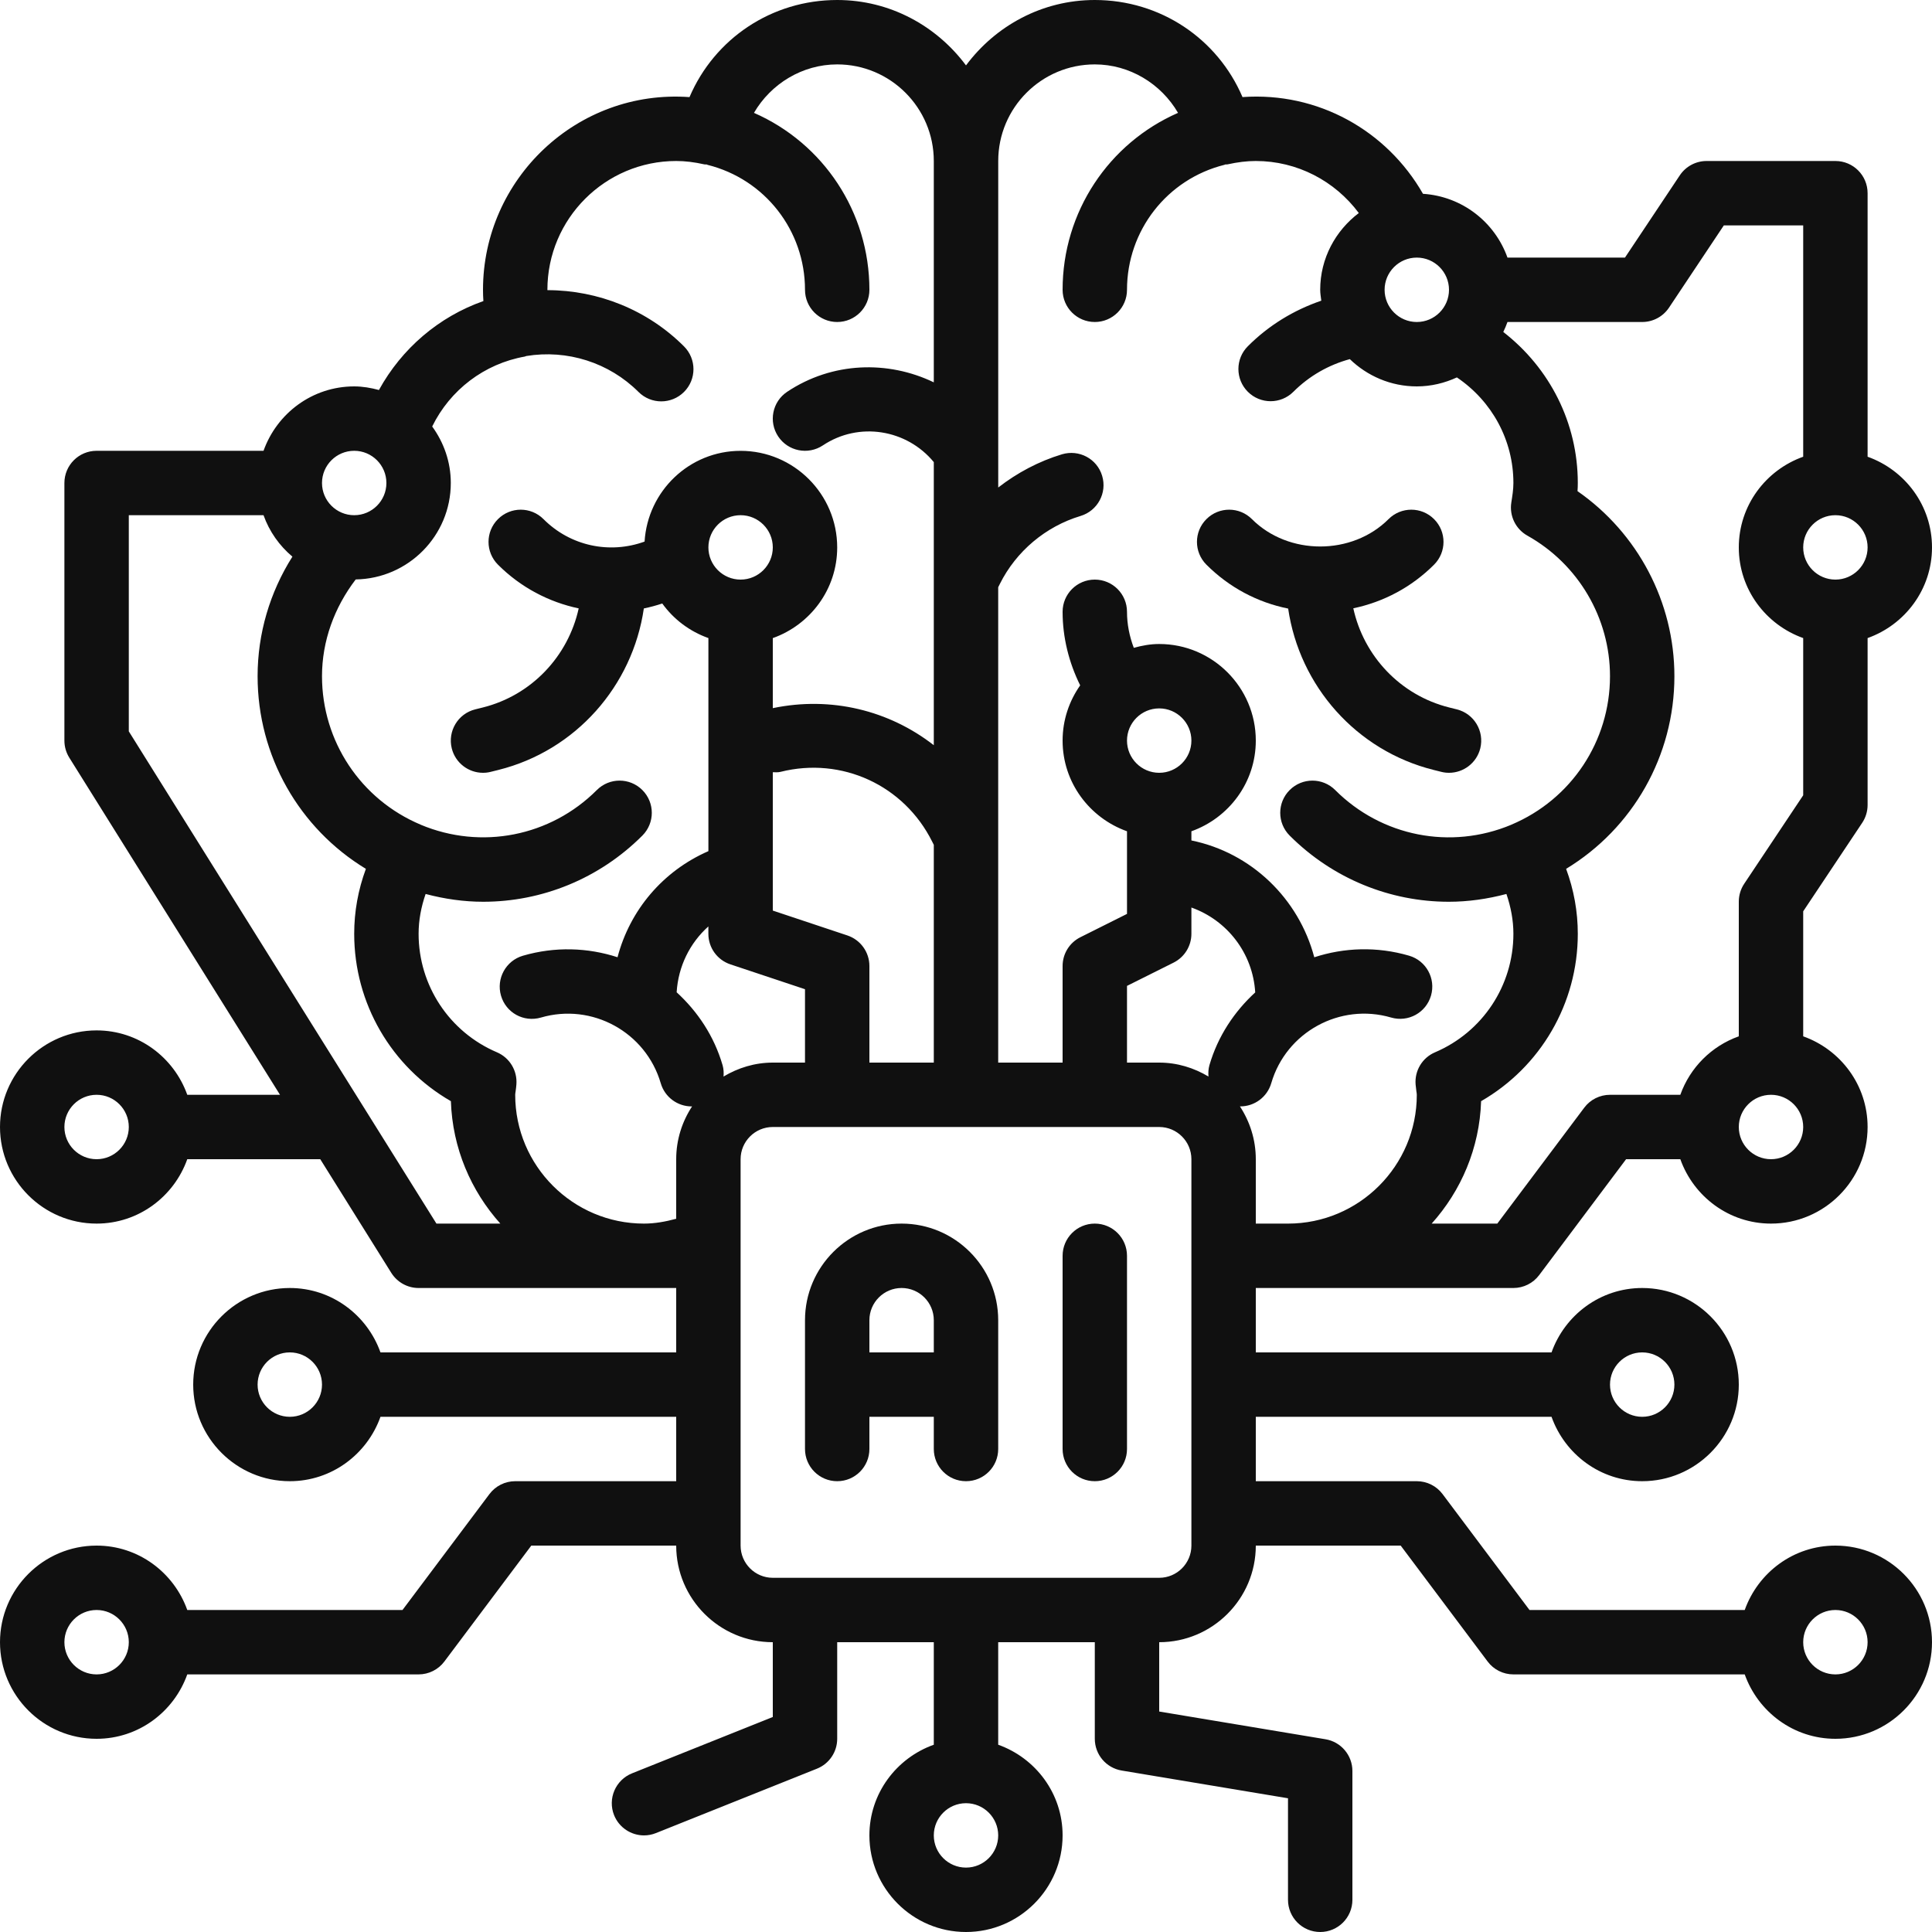 <?xml version="1.0" encoding="UTF-8" standalone="no"?><svg xmlns="http://www.w3.org/2000/svg" xmlns:xlink="http://www.w3.org/1999/xlink" fill="#000000" height="60" preserveAspectRatio="xMidYMid meet" version="1" viewBox="2.0 2.0 60.0 60.0" width="60" zoomAndPan="magnify"><g><g><linearGradient gradientUnits="userSpaceOnUse" id="a" x1="11.551" x2="76.312" xlink:actuate="onLoad" xlink:show="other" xlink:type="simple" y1="-12.355" y2="52.406"><stop offset="0.161" stop-color="#101010"/><stop offset="0.859" stop-color="#101010"/></linearGradient><path d="M42.005,20.9c0.352,2.403,2.113,4.41,4.517,5.011l0.237,0.059C46.84,25.991,46.921,26,47.001,26 c0.448,0,0.856-0.304,0.97-0.758c0.133-0.536-0.193-1.079-0.729-1.212l-0.236-0.059c-1.517-0.379-2.653-1.594-2.978-3.08 c0.943-0.196,1.811-0.658,2.508-1.355c0.391-0.391,0.391-1.024,0-1.414c-0.391-0.391-1.023-0.391-1.414,0 c-1.133,1.133-3.109,1.133-4.242,0c-0.391-0.391-1.023-0.391-1.414,0c-0.391,0.39-0.391,1.023,0,1.414 C40.17,20.241,41.049,20.708,42.005,20.9z" fill="url(#a)"/><linearGradient gradientUnits="userSpaceOnUse" id="b" x1="-7.696" x2="57.065" xlink:actuate="onLoad" xlink:show="other" xlink:type="simple" y1="6.891" y2="71.652"><stop offset="0.161" stop-color="#101010"/><stop offset="0.859" stop-color="#101010"/></linearGradient><path d="M30,40c-1.654,0-3,1.346-3,3v4c0,0.552,0.447,1,1,1s1-0.448,1-1v-1h2v1c0,0.552,0.447,1,1,1 s1-0.448,1-1v-4C33,41.346,31.654,40,30,40z M29,44v-1c0-0.551,0.448-1,1-1s1,0.449,1,1v1H29z" fill="url(#b)"/><linearGradient gradientUnits="userSpaceOnUse" id="c" x1="-4.402" x2="60.359" xlink:actuate="onLoad" xlink:show="other" xlink:type="simple" y1="3.598" y2="68.359"><stop offset="0.161" stop-color="#101010"/><stop offset="0.859" stop-color="#101010"/></linearGradient><path d="M36,40c-0.553,0-1,0.448-1,1v6c0,0.552,0.447,1,1,1s1-0.448,1-1v-6C37,40.448,36.553,40,36,40z" fill="url(#c)"/><linearGradient gradientUnits="userSpaceOnUse" id="d" x1="-0.359" x2="64.402" xlink:actuate="onLoad" xlink:show="other" xlink:type="simple" y1="-0.446" y2="64.315"><stop offset="0.161" stop-color="#101010"/><stop offset="0.859" stop-color="#101010"/></linearGradient><path d="M59,50c-1.302,0-2.402,0.839-2.816,2H49.5l-2.7-3.6C46.611,48.148,46.314,48,46,48h-5v-2h9.184 c0.414,1.161,1.514,2,2.816,2c1.654,0,3-1.346,3-3s-1.346-3-3-3c-1.302,0-2.402,0.839-2.816,2H41v-2h8 c0.314,0,0.611-0.148,0.8-0.4l2.7-3.6h1.684c0.414,1.161,1.514,2,2.816,2c1.654,0,3-1.346,3-3c0-1.302-0.839-2.402-2-2.816v-3.882 l1.832-2.748C59.941,27.391,60,27.197,60,27v-5.184c1.161-0.414,2-1.514,2-2.816s-0.839-2.402-2-2.816V8c0-0.552-0.447-1-1-1h-4 c-0.334,0-0.646,0.167-0.832,0.445L52.465,10h-3.649c-0.393-1.103-1.407-1.902-2.624-1.981c-1.126-1.967-3.263-3.17-5.605-3.004 C39.812,3.202,38.038,2,36,2c-1.641,0-3.088,0.806-4,2.031C31.088,2.806,29.641,2,28,2c-2.038,0-3.812,1.202-4.587,3.016 C19.927,4.763,17,7.555,17,11c0,0.116,0.004,0.232,0.012,0.35c-1.386,0.487-2.535,1.474-3.244,2.762 C13.521,14.046,13.267,14,13,14c-1.302,0-2.402,0.839-2.816,2H5c-0.553,0-1,0.448-1,1v8c0,0.188,0.053,0.371,0.152,0.53L10.696,36 h-2.88C7.402,34.839,6.302,34,5,34c-1.654,0-3,1.346-3,3s1.346,3,3,3c1.302,0,2.402-0.839,2.816-2h4.13l2.206,3.53 C14.335,41.822,14.655,42,15,42h8v2h-9.184c-0.414-1.161-1.514-2-2.816-2c-1.654,0-3,1.346-3,3s1.346,3,3,3 c1.302,0,2.402-0.839,2.816-2H23v2h-5c-0.314,0-0.611,0.148-0.8,0.4L14.5,52H7.816C7.402,50.839,6.302,50,5,50 c-1.654,0-3,1.346-3,3s1.346,3,3,3c1.302,0,2.402-0.839,2.816-2H15c0.314,0,0.611-0.148,0.8-0.4l2.7-3.6H23c0,1.654,1.346,3,3,3 v2.323l-4.371,1.749c-0.513,0.206-0.763,0.787-0.558,1.3C21.228,58.762,21.604,59,22,59c0.124,0,0.25-0.023,0.371-0.072l5-2 C27.751,56.776,28,56.409,28,56v-3h3v3.184c-1.161,0.414-2,1.514-2,2.816c0,1.654,1.346,3,3,3s3-1.346,3-3 c0-1.302-0.839-2.402-2-2.816V53h3v3c0,0.489,0.354,0.906,0.836,0.986L42,57.847V61c0,0.552,0.447,1,1,1s1-0.448,1-1v-4 c0-0.489-0.354-0.906-0.836-0.986L38,55.153V53c1.654,0,3-1.346,3-3h4.5l2.7,3.6c0.188,0.252,0.485,0.4,0.8,0.4h7.184 c0.414,1.161,1.514,2,2.816,2c1.654,0,3-1.346,3-3S60.654,50,59,50z M53,44c0.552,0,1,0.449,1,1s-0.448,1-1,1s-1-0.449-1-1 S52.448,44,53,44z M5,38c-0.552,0-1-0.449-1-1s0.448-1,1-1s1,0.449,1,1S5.552,38,5,38z M11,46c-0.552,0-1-0.449-1-1s0.448-1,1-1 s1,0.449,1,1S11.552,46,11,46z M5,54c-0.552,0-1-0.449-1-1s0.448-1,1-1s1,0.449,1,1S5.552,54,5,54z M32,60c-0.552,0-1-0.449-1-1 s0.448-1,1-1s1,0.449,1,1S32.552,60,32,60z M38,26c-0.552,0-1-0.449-1-1s0.448-1,1-1s1,0.449,1,1S38.552,26,38,26z M38.447,31.895 C38.786,31.725,39,31.379,39,31v-0.816c1.107,0.395,1.908,1.414,1.982,2.636c-0.647,0.595-1.158,1.355-1.422,2.259 c-0.034,0.119-0.039,0.238-0.03,0.354C39.08,35.164,38.561,35,38,35h-1v-2.382L38.447,31.895z M57,38c-0.552,0-1-0.449-1-1 s0.448-1,1-1s1,0.449,1,1S57.552,38,57,38z M59,20c-0.552,0-1-0.449-1-1s0.448-1,1-1s1,0.449,1,1S59.552,20,59,20z M53,12 c0.334,0,0.646-0.167,0.832-0.445L55.535,9H58v7.184c-1.161,0.414-2,1.514-2,2.816s0.839,2.402,2,2.816v4.882l-1.832,2.748 C56.059,29.609,56,29.803,56,30v4.184c-0.847,0.302-1.514,0.969-1.816,1.816H52c-0.314,0-0.611,0.148-0.8,0.4L48.5,40h-2.038 c0.913-1.017,1.488-2.343,1.535-3.802C49.842,35.136,51,33.166,51,31c0-0.69-0.122-1.365-0.363-2.017 C52.708,27.726,54,25.475,54,23c0-2.301-1.138-4.446-3.009-5.747C50.997,17.171,51,17.086,51,17c0-1.863-0.87-3.569-2.314-4.69 c0.049-0.101,0.092-0.204,0.13-0.31H53z M47,11c0,0.551-0.448,1-1,1s-1-0.449-1-1s0.448-1,1-1S47,10.449,47,11z M36,4 c1.081,0,2.058,0.6,2.585,1.505C36.433,6.447,35,8.582,35,11c0,0.552,0.447,1,1,1s1-0.448,1-1c0-1.841,1.245-3.438,3.029-3.882 c0.008-0.002,0.014-0.008,0.022-0.011c0.023-0.003,0.046,0.003,0.068-0.002C40.435,7.035,40.723,7,41,7 c1.283,0,2.455,0.617,3.199,1.616C43.475,9.164,43,10.024,43,11c0,0.116,0.021,0.226,0.034,0.338 c-0.851,0.291-1.629,0.762-2.281,1.415c-0.391,0.391-0.391,1.023,0,1.414c0.195,0.195,0.451,0.293,0.707,0.293 s0.512-0.098,0.707-0.293c0.495-0.494,1.094-0.834,1.753-1.014C44.46,13.675,45.191,14,46,14c0.445,0,0.865-0.104,1.245-0.279 C48.338,14.459,49,15.673,49,17c0,0.208-0.034,0.409-0.065,0.608c-0.064,0.414,0.135,0.823,0.5,1.027 C51.017,19.521,52,21.193,52,23c0,2.018-1.202,3.828-3.063,4.611c-0.001,0-0.001,0.001-0.002,0.002 c-1.88,0.788-4.027,0.366-5.469-1.077c-0.391-0.391-1.023-0.391-1.414,0s-0.391,1.023,0,1.414 c1.344,1.344,3.125,2.055,4.942,2.055c0.597,0,1.198-0.085,1.789-0.242C48.921,30.167,49,30.58,49,31 c0,1.605-0.955,3.05-2.433,3.68c-0.396,0.168-0.639,0.571-0.604,1c0.006,0.071,0.015,0.141,0.024,0.21 C45.992,35.926,46,35.962,46,36c0,2.206-1.794,4-4,4h-1v-2c0-0.606-0.184-1.169-0.494-1.642c0.005,0,0.009,0.002,0.014,0.002 c0.434,0,0.832-0.284,0.96-0.72c0.463-1.588,2.135-2.503,3.721-2.04c0.535,0.156,1.086-0.151,1.24-0.68 c0.154-0.53-0.149-1.085-0.68-1.24c-1.001-0.292-2.021-0.253-2.945,0.049c-0.483-1.823-1.954-3.248-3.816-3.628v-0.285 c1.161-0.414,2-1.514,2-2.816c0-1.654-1.346-3-3-3c-0.275,0-0.536,0.049-0.789,0.119C37.076,21.762,37,21.385,37,21 c0-0.552-0.447-1-1-1s-1,0.448-1,1c0,0.796,0.195,1.575,0.546,2.284C35.204,23.771,35,24.361,35,25c0,1.302,0.839,2.402,2,2.816 v2.566l-1.447,0.724C35.214,31.275,35,31.621,35,32v3h-2V20.237l0.051-0.102c0.507-1.015,1.421-1.785,2.509-2.112 c0.528-0.16,0.828-0.718,0.668-1.246c-0.158-0.529-0.714-0.826-1.246-0.669c-0.724,0.219-1.392,0.575-1.981,1.032V7 C33,5.346,34.346,4,36,4z M26,35c-0.561,0-1.08,0.164-1.53,0.433c0.009-0.116,0.005-0.235-0.03-0.354 c-0.264-0.906-0.776-1.667-1.426-2.263c0.049-0.803,0.409-1.529,0.985-2.045V31c0,0.431,0.275,0.813,0.684,0.949L27,32.721V35H26z M25,20c-0.552,0-1-0.449-1-1s0.448-1,1-1s1,0.449,1,1S25.552,20,25,20z M28.316,31.051L26,30.279v-4.297 c0.081,0,0.16,0.009,0.242-0.012c1.901-0.476,3.833,0.416,4.707,2.166L31,28.237V35h-2v-3C29,31.569,28.725,31.188,28.316,31.051z M18.301,13.073c0.015-0.003,0.026-0.013,0.041-0.016c1.274-0.21,2.574,0.203,3.487,1.115c0.195,0.195,0.451,0.293,0.707,0.293 s0.512-0.098,0.707-0.293c0.391-0.39,0.391-1.023,0-1.414c-1.132-1.133-2.665-1.745-4.241-1.747C19.001,11.007,19,11.003,19,11 c0-2.206,1.794-4,4-4c0.277,0,0.565,0.035,0.88,0.106c0.023,0.005,0.046-0.002,0.068,0.002c0.008,0.002,0.014,0.009,0.022,0.011 C25.755,7.563,27,9.159,27,11c0,0.552,0.447,1,1,1s1-0.448,1-1c0-2.418-1.433-4.553-3.585-5.495C25.942,4.6,26.919,4,28,4 c1.654,0,3,1.346,3,3v6.874c-1.421-0.685-3.151-0.641-4.555,0.294c-0.459,0.306-0.584,0.927-0.277,1.387 c0.306,0.459,0.926,0.583,1.387,0.277c1.12-0.747,2.606-0.499,3.445,0.519v8.792c-1.385-1.079-3.188-1.529-5-1.151v-2.175 c1.161-0.414,2-1.514,2-2.816c0-1.654-1.346-3-3-3c-1.592,0-2.886,1.25-2.982,2.818c-1.086,0.395-2.304,0.14-3.139-0.697 c-0.391-0.391-1.023-0.391-1.414,0c-0.391,0.39-0.391,1.023,0,1.414c0.708,0.708,1.582,1.163,2.507,1.358 c-0.326,1.484-1.461,2.698-2.976,3.077l-0.237,0.059c-0.536,0.133-0.862,0.676-0.729,1.212C16.143,25.696,16.551,26,16.999,26 c0.08,0,0.161-0.009,0.242-0.03l0.238-0.059c2.404-0.601,4.165-2.61,4.516-5.015c0.192-0.04,0.383-0.091,0.572-0.154 c0.354,0.492,0.852,0.867,1.433,1.074v6.617c-1.413,0.617-2.438,1.831-2.822,3.295c-0.923-0.3-1.94-0.338-2.939-0.047 c-0.53,0.155-0.834,0.71-0.68,1.24c0.153,0.529,0.702,0.836,1.24,0.68c1.588-0.464,3.257,0.452,3.721,2.04 c0.128,0.437,0.526,0.72,0.96,0.72c0.005,0,0.009-0.002,0.014-0.002C23.184,36.831,23,37.394,23,38v1.85 C22.671,39.939,22.338,40,22,40c-2.206,0-4-1.794-4-4c0-0.038,0.008-0.074,0.013-0.11c0.01-0.07,0.019-0.14,0.024-0.21 c0.034-0.429-0.209-0.831-0.604-1C15.955,34.05,15,32.605,15,31c0-0.42,0.078-0.833,0.218-1.237 c0.591,0.157,1.191,0.242,1.789,0.242c1.817,0,3.599-0.711,4.942-2.055c0.391-0.391,0.391-1.023,0-1.414s-1.023-0.391-1.414,0 c-1.443,1.443-3.589,1.864-5.469,1.077c-0.001,0-0.001-0.001-0.002-0.002C13.202,26.828,12,25.018,12,23 c0-1.09,0.381-2.134,1.047-3.005C14.679,19.969,16,18.638,16,17c0-0.657-0.218-1.26-0.578-1.755 C15.979,14.109,17.04,13.296,18.301,13.073z M13,16c0.552,0,1,0.449,1,1s-0.448,1-1,1s-1-0.449-1-1S12.448,16,13,16z M6,24.713V18 h4.184c0.181,0.507,0.492,0.947,0.897,1.287C10.379,20.396,10,21.678,10,23c0,2.475,1.292,4.726,3.363,5.983 C13.122,29.635,13,30.31,13,31c0,2.166,1.158,4.136,3.003,5.198c0.048,1.459,0.623,2.785,1.535,3.802h-1.984L6,24.713z M39,50 c0,0.551-0.448,1-1,1H26c-0.552,0-1-0.449-1-1V38c0-0.551,0.448-1,1-1h12c0.552,0,1,0.449,1,1V50z M59,54c-0.552,0-1-0.449-1-1 s0.448-1,1-1s1,0.449,1,1S59.552,54,59,54z" fill="url(#d)"/></g></g></svg>